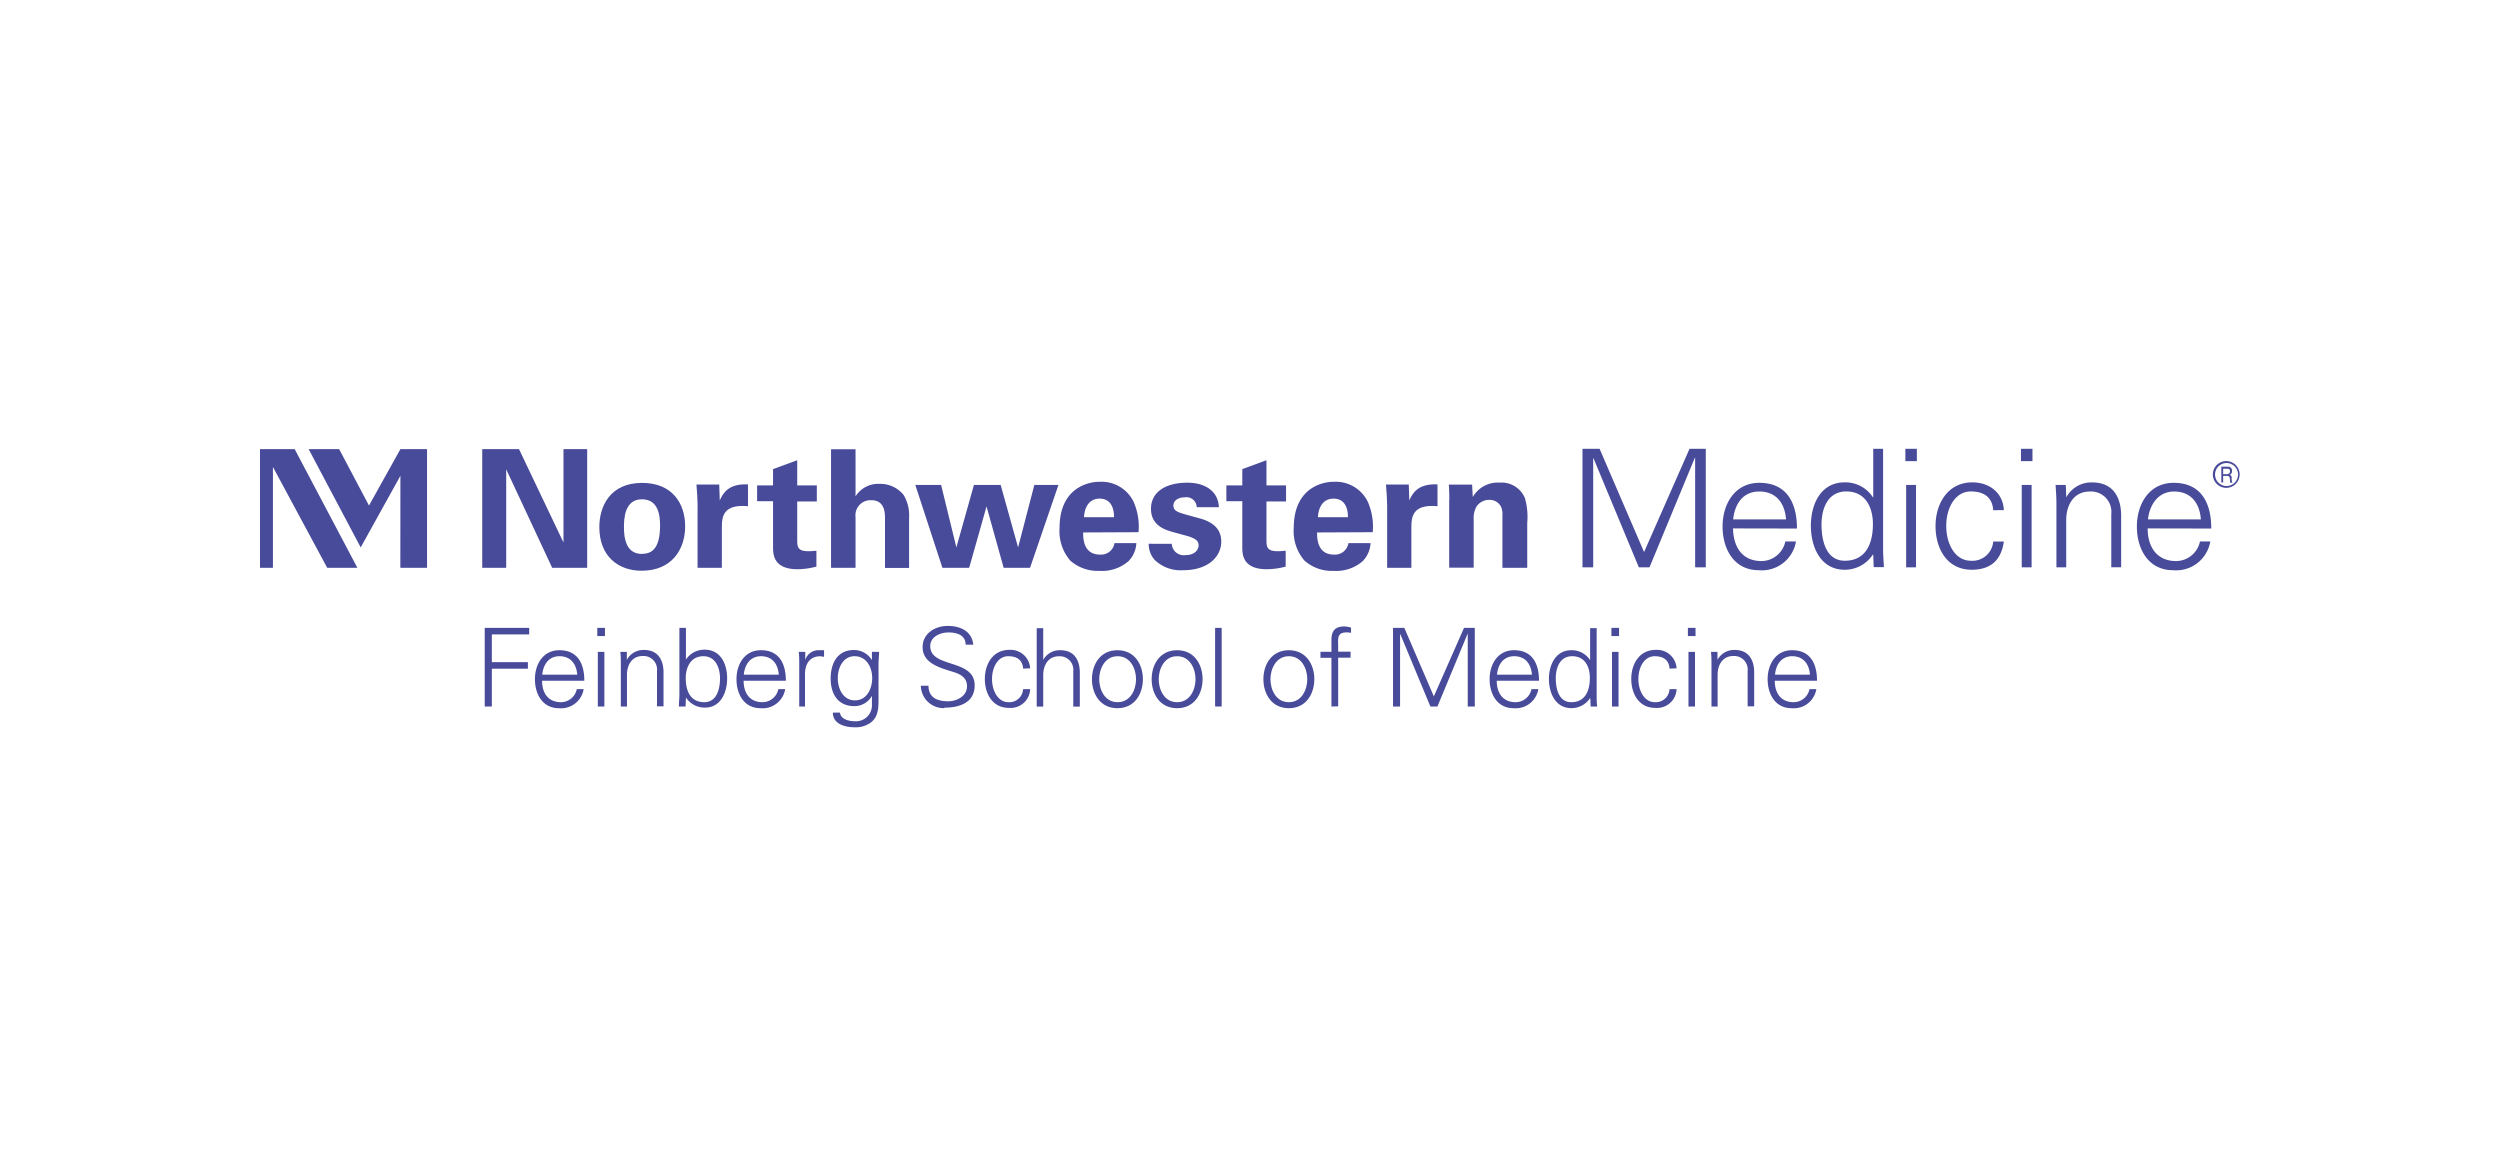<svg id="Layer_1" data-name="Layer 1" xmlns="http://www.w3.org/2000/svg" viewBox="0 0 382.8 180.1"><defs><style>.cls-1{fill:#484a9a;}</style></defs><title>logos-Feinberg</title><polygon class="cls-1" points="74.22 108.18 74.22 96.14 81.03 96.14 81.03 97.14 75.31 97.14 75.31 101.39 80.83 101.39 80.83 102.39 75.31 102.39 75.31 108.18 74.22 108.18 74.22 108.18"/><path class="cls-1" d="M88.39,103.31c-.12-1.62-1-2.83-2.72-2.83s-2.5,1.37-2.64,2.83Zm-5.39.92c0,1.78.85,3.29,2.9,3.29a2.49,2.49,0,0,0,2.42-2h1.05a3.51,3.51,0,0,1-3.79,2.92c-2.5,0-3.67-2.15-3.67-4.44s1.25-4.44,3.74-4.44c2.8,0,3.82,2.05,3.82,4.67Z"/><path class="cls-1" d="M92.54,99.81v8.37h-1V99.81Zm.08-2.42H91.46V96.14h1.17v1.25Z"/><path class="cls-1" d="M96.06,108.18h-1v-6.49c0-.65,0-1.32-.08-1.88h1l0,1.23,0,0a2.88,2.88,0,0,1,2.62-1.52c2.73,0,3,2.42,3,3.39v5.24h-1v-5.4a2.07,2.07,0,0,0-2.2-2.3c-1.65,0-2.4,1.38-2.4,2.88v4.82Z"/><path class="cls-1" d="M105,103.83c0,1.9.67,3.69,2.85,3.69,1.92,0,2.4-2.08,2.4-3.64s-.65-3.4-2.55-3.4-2.7,1.65-2.7,3.35Zm-.05,4.35h-1c0-.57.08-1.23.08-1.88V96.14h1V101l0,0a3.35,3.35,0,0,1,2.87-1.52c2.48,0,3.44,2.23,3.44,4.4s-1,4.47-3.39,4.47a3.42,3.42,0,0,1-2.92-1.55l0,.07-.05,1.23Z"/><path class="cls-1" d="M119.25,103.31c-.12-1.62-1-2.83-2.72-2.83s-2.5,1.37-2.64,2.83Zm-5.39.92c0,1.78.85,3.29,2.9,3.29a2.49,2.49,0,0,0,2.42-2h1.05a3.51,3.51,0,0,1-3.79,2.92c-2.5,0-3.67-2.15-3.67-4.44s1.25-4.44,3.74-4.44c2.8,0,3.82,2.05,3.82,4.67Z"/><path class="cls-1" d="M123.38,108.18h-1v-6.49c0-.65,0-1.32-.08-1.88h1l0,1.23h0a2.15,2.15,0,0,1,1.88-1.48c.33,0,.67,0,1,0v1c-.2,0-.42-.07-.62-.07-1.48,0-2.27,1.07-2.3,2.67v5Z"/><path class="cls-1" d="M130.86,100.48c-1.82,0-2.58,1.83-2.58,3.37s.78,3.39,2.62,3.39,2.65-1.78,2.65-3.42-.88-3.34-2.69-3.34Zm2.74-.67h1c0,.57-.08,1.23-.08,1.88v5c0,1.67.08,3.42-1.77,4.29a3.82,3.82,0,0,1-1.9.38c-1.52,0-3.32-.52-3.32-2.25h1.08c.12,1,1.3,1.33,2.37,1.33a2.44,2.44,0,0,0,2.53-2.32v-1.57h0a3.06,3.06,0,0,1-2.72,1.57c-2.52,0-3.6-1.92-3.6-4.22s1-4.37,3.57-4.37a3.2,3.2,0,0,1,2.75,1.55l0-.07,0-1.23Z"/><path class="cls-1" d="M144.57,108.43A3.49,3.49,0,0,1,141,105h1.17c0,1.85,1.4,2.38,3,2.38,1.35,0,2.9-.78,2.9-2.32,0-1.2-.87-1.77-1.88-2.1-2-.65-4.92-1.27-4.92-3.87,0-2.1,1.93-3.25,3.84-3.25,1.58,0,3.65.55,3.92,2.87h-1.17c0-1.48-1.38-1.87-2.62-1.87s-2.8.63-2.8,2.1c0,3.42,6.8,1.87,6.8,6,0,2.62-2.25,3.42-4.67,3.42Z"/><path class="cls-1" d="M156.66,102.38c-.08-1.28-.9-1.9-2.28-1.9-1.53,0-2.48,1.6-2.48,3.5s1,3.54,2.48,3.54a2.12,2.12,0,0,0,2.28-2h1.08a3,3,0,0,1-3.27,2.87c-2.5,0-3.67-2.15-3.67-4.44s1.25-4.44,3.74-4.44a3,3,0,0,1,3.2,2.82Z"/><path class="cls-1" d="M159.72,101.08h0a2.88,2.88,0,0,1,2.62-1.52c2.74,0,3,2.42,3,3.39v5.24h-1v-5.4a2.07,2.07,0,0,0-2.2-2.3c-1.65,0-2.4,1.38-2.4,2.88v4.82h-1v-12h1v4.94Z"/><path class="cls-1" d="M171.13,100.48c-2,0-2.82,2-2.82,3.52s.8,3.52,2.82,3.52,2.82-2,2.82-3.52-.8-3.52-2.82-3.52ZM175,104c0,2.2-1.23,4.44-3.9,4.44s-3.9-2.23-3.9-4.44,1.23-4.44,3.9-4.44,3.9,2.23,3.9,4.44Z"/><path class="cls-1" d="M180.24,100.48c-2,0-2.82,2-2.82,3.52s.8,3.52,2.82,3.52,2.82-2,2.82-3.52-.8-3.52-2.82-3.52Zm3.9,3.52c0,2.2-1.23,4.44-3.9,4.44s-3.9-2.23-3.9-4.44,1.23-4.44,3.9-4.44,3.9,2.23,3.9,4.44Z"/><polygon class="cls-1" points="187.06 108.18 186.06 108.18 186.06 96.14 187.06 96.14 187.06 108.18 187.06 108.18"/><path class="cls-1" d="M197.35,100.48c-2,0-2.82,2-2.82,3.52s.8,3.52,2.82,3.52,2.82-2,2.82-3.52-.8-3.52-2.82-3.52Zm3.9,3.52c0,2.2-1.23,4.44-3.9,4.44s-3.9-2.23-3.9-4.44,1.23-4.44,3.9-4.44,3.9,2.23,3.9,4.44Z"/><path class="cls-1" d="M203.87,108.18v-7.46h-1.68v-.92h1.68V98c0-1.43.58-2.08,2-2.08a4.55,4.55,0,0,1,1,.18v.8a3.94,3.94,0,0,0-.62-.07c-1.37,0-1.4.68-1.35,1.88v1.07h1.9v.92h-1.9v7.46Z"/><polygon class="cls-1" points="213.3 108.18 213.3 96.14 215.03 96.14 219.55 106.63 224.17 96.14 225.82 96.14 225.82 108.18 224.74 108.18 224.74 97.06 224.71 97.06 220.1 108.18 219.02 108.18 214.42 97.11 214.38 97.11 214.38 108.18 213.3 108.18 213.3 108.18"/><path class="cls-1" d="M234.57,103.31c-.12-1.62-1-2.83-2.72-2.83s-2.5,1.37-2.63,2.83Zm-5.39.92c0,1.78.85,3.29,2.9,3.29a2.49,2.49,0,0,0,2.42-2h1.05a3.51,3.51,0,0,1-3.79,2.92c-2.5,0-3.67-2.15-3.67-4.44s1.25-4.44,3.74-4.44c2.8,0,3.82,2.05,3.82,4.67Z"/><path class="cls-1" d="M240.74,100.48c-1.9,0-2.52,1.77-2.52,3.37s.45,3.67,2.37,3.67c2.18,0,2.85-1.82,2.85-3.72,0-1.7-.75-3.32-2.7-3.32Zm2.74,6.47,0-.07a3.4,3.4,0,0,1-2.87,1.55c-2.48,0-3.44-2.37-3.44-4.47s1-4.4,3.44-4.4a3.35,3.35,0,0,1,2.87,1.52l0,0v-4.9h1V106.3c0,.65,0,1.32.08,1.88h-1l-.05-1.23Z"/><path class="cls-1" d="M247.83,99.81v8.37h-1V99.81Zm.08-2.42h-1.17V96.14h1.17v1.25Z"/><path class="cls-1" d="M255.64,102.38c-.08-1.28-.9-1.9-2.28-1.9-1.53,0-2.49,1.6-2.49,3.5s1,3.54,2.49,3.54a2.12,2.12,0,0,0,2.28-2h1.08a3,3,0,0,1-3.27,2.87c-2.5,0-3.67-2.15-3.67-4.44s1.25-4.44,3.74-4.44a3,3,0,0,1,3.2,2.82Z"/><path class="cls-1" d="M259.54,99.81v8.37h-1V99.81Zm.08-2.42h-1.17V96.14h1.17v1.25Z"/><path class="cls-1" d="M263.06,108.18h-1v-6.49c0-.65,0-1.32-.08-1.88h1l0,1.23,0,0a2.88,2.88,0,0,1,2.62-1.52c2.74,0,3,2.42,3,3.39v5.24h-1v-5.4a2.07,2.07,0,0,0-2.2-2.3c-1.65,0-2.4,1.38-2.4,2.88v4.82Z"/><path class="cls-1" d="M277.14,103.31c-.12-1.62-1-2.83-2.72-2.83s-2.5,1.37-2.63,2.83Zm-5.39.92c0,1.78.85,3.29,2.9,3.29a2.49,2.49,0,0,0,2.42-2h1.05a3.51,3.51,0,0,1-3.79,2.92c-2.5,0-3.67-2.15-3.67-4.44s1.25-4.44,3.74-4.44c2.8,0,3.82,2.05,3.82,4.67Z"/><polygon class="cls-1" points="73.84 68.77 79.47 68.77 86.28 83.07 86.28 68.77 89.91 68.77 89.91 86.94 84.55 86.94 77.51 71.86 77.51 86.94 73.84 86.94 73.84 68.77 73.84 68.77"/><path class="cls-1" d="M98.32,73.94c4.6,0,6.59,3.12,6.59,6.66s-2.06,6.79-6.66,6.79c-3.62,0-6.48-2.24-6.48-6.69,0-3.07,1.56-6.76,6.56-6.76m0,10.86c1.63,0,2.74-1,2.74-4.35,0-1.68-.33-4-2.79-4-2.71,0-2.74,3.14-2.74,4.3,0,2.84,1,4.07,2.79,4.07"/><path class="cls-1" d="M106.82,77.36c0-.6-.1-2.44-.18-3.17h3.49l.08,2.44c.48-1.08,1.31-2.61,4.32-2.46v3.34c-3.77-.35-4,1.58-4,3.17v6.26h-3.72V77.36Z"/><path class="cls-1" d="M125,86.76a11.54,11.54,0,0,1-2.89.4c-3.74,0-3.74-2.36-3.74-3.42v-7h-2.44V74.32h2.44V71.83l3.7-1.36v3.85h3v2.46h-3v5.73c0,1.16,0,1.89,1.68,1.89a9.35,9.35,0,0,0,1.26-.08v2.44Z"/><path class="cls-1" d="M127.28,68.79H131V76a4.1,4.1,0,0,1,3.67-1.91,4.58,4.58,0,0,1,3.7,1.71,6.06,6.06,0,0,1,.83,3.44v7.72h-3.69V79.35c0-.73,0-2.76-2.09-2.76A2.31,2.31,0,0,0,131,79.17l0,7.77h-3.75V68.79Z"/><polygon class="cls-1" points="144.1 74.25 146.44 83.82 149.13 74.25 153.22 74.25 155.89 83.82 158.38 74.25 162.07 74.25 157.72 86.94 153.68 86.94 151.06 77.54 148.4 86.94 144.3 86.94 140.15 74.25 144.1 74.25 144.1 74.25"/><path class="cls-1" d="M165.85,81.53c0,.83,0,3.39,2.59,3.39a2.08,2.08,0,0,0,2.21-1.76H174a4.25,4.25,0,0,1-1.21,2.77,6.17,6.17,0,0,1-4.45,1.48,6.32,6.32,0,0,1-4.47-1.58,6.91,6.91,0,0,1-1.63-5c0-2.06.5-4.52,2.64-6a6.37,6.37,0,0,1,3.57-1.06,5.45,5.45,0,0,1,5.13,3.07,9.43,9.43,0,0,1,.75,4.65Zm4.73-2.34c0-.58-.05-2.84-2.21-2.84-1.63,0-2.31,1.36-2.39,2.84Z"/><path class="cls-1" d="M179.42,83.27A1.84,1.84,0,0,0,181.53,85c1.33,0,2-.75,2-1.51,0-.58-.3-1-1.76-1.43l-2.31-.63c-1-.3-3.22-.93-3.22-3.52s2.26-4,5.56-4c2.61,0,4.73,1.21,4.83,3.75h-3.39a1.57,1.57,0,0,0-1.81-1.51c-1,0-1.76.48-1.76,1.26s.63,1,1.73,1.33l2.29.63C186,80,187,81.21,187,82.94c0,2.19-1.89,4.37-5.83,4.37a5.73,5.73,0,0,1-4.35-1.56,3.62,3.62,0,0,1-.93-2.49Z"/><path class="cls-1" d="M196.86,86.76a11.53,11.53,0,0,1-2.89.4c-3.75,0-3.75-2.36-3.75-3.42v-7h-2.44V74.32h2.44V71.83l3.7-1.36v3.85h3v2.46h-3v5.73c0,1.16,0,1.89,1.68,1.89a9.32,9.32,0,0,0,1.26-.08v2.44Z"/><path class="cls-1" d="M201.67,81.53c0,.83,0,3.39,2.59,3.39a2.08,2.08,0,0,0,2.21-1.76h3.39a4.25,4.25,0,0,1-1.21,2.77,6.17,6.17,0,0,1-4.45,1.48,6.31,6.31,0,0,1-4.47-1.58,6.91,6.91,0,0,1-1.63-5c0-2.06.5-4.52,2.64-6a6.36,6.36,0,0,1,3.57-1.06,5.45,5.45,0,0,1,5.13,3.07,9.43,9.43,0,0,1,.75,4.65Zm4.73-2.34c0-.58-.05-2.84-2.21-2.84-1.63,0-2.31,1.36-2.39,2.84Z"/><path class="cls-1" d="M212.4,77.36c0-.6-.1-2.44-.18-3.17h3.49l.08,2.44c.48-1.08,1.31-2.61,4.32-2.46v3.34c-3.77-.35-4,1.58-4,3.17v6.26H212.4V77.36Z"/><path class="cls-1" d="M221.92,76.51c0-.05,0-1.43-.08-2.31h3.57l.1,1.91a4.4,4.4,0,0,1,4.12-2.21,3.86,3.86,0,0,1,3.87,2.39,10.51,10.51,0,0,1,.35,3.79v6.86h-3.8V79a3,3,0,0,0-.2-1.38,1.94,1.94,0,0,0-1.81-1.08,2.31,2.31,0,0,0-1.94,1,3.47,3.47,0,0,0-.45,1.94v7.44h-3.75V76.51Z"/><polygon class="cls-1" points="41.79 71.5 50.1 86.94 54.72 86.94 45.12 68.77 39.81 68.77 39.81 86.94 41.79 86.94 41.79 71.5 41.79 71.5"/><polygon class="cls-1" points="61.3 86.94 65.39 86.94 65.39 68.77 61.31 68.77 56.5 77.41 51.93 68.77 47.26 68.77 55.23 83.82 61.31 72.85 61.3 86.94 61.3 86.94"/><path class="cls-1" d="M340.93,70.6a2.05,2.05,0,1,0,2,2,2.05,2.05,0,0,0-2-2m0,3.82a1.76,1.76,0,1,1,1.76-1.77,1.77,1.77,0,0,1-1.76,1.77"/><path class="cls-1" d="M341.72,73.2c0-.24-.07-.44-.32-.5h0a.58.58,0,0,0,.37-.61.59.59,0,0,0-.64-.63h-1v2.42h.28v-1h.68c.27,0,.32.2.35.44s0,.5.08.6h.31a1.4,1.4,0,0,1-.12-.67m-.72-.64h-.58v-.84h.69c.26,0,.37.18.37.41s-.22.43-.49.43"/><polygon class="cls-1" points="242.31 86.87 242.31 68.72 244.93 68.72 251.74 84.53 258.7 68.72 261.19 68.72 261.19 86.87 259.56 86.87 259.56 70.1 259.51 70.1 252.57 86.87 250.94 86.87 244 70.18 243.95 70.18 243.95 86.87 242.31 86.87 242.31 86.87"/><path class="cls-1" d="M265.36,80.91c.05,2.69,1.28,5,4.37,5a3.76,3.76,0,0,0,3.64-3H275a5.3,5.3,0,0,1-5.71,4.4c-3.77,0-5.53-3.24-5.53-6.69s1.88-6.69,5.63-6.69c4.22,0,5.76,3.09,5.76,7Zm8.12-1.38c-.18-2.44-1.48-4.27-4.1-4.27s-3.77,2.06-4,4.27Z"/><path class="cls-1" d="M286.83,85l-.05-.1a5.13,5.13,0,0,1-4.32,2.34c-3.75,0-5.18-3.57-5.18-6.74s1.43-6.64,5.18-6.64a5,5,0,0,1,4.32,2.29l.05-.05V68.72h1.51V84c0,1,.08,2,.13,2.84H286.9L286.83,85Zm-4.12-9.75c-2.87,0-3.8,2.66-3.8,5.08s.68,5.53,3.57,5.53c3.29,0,4.3-2.74,4.3-5.61,0-2.56-1.13-5-4.07-5"/><path class="cls-1" d="M293.51,70.61h-1.76V68.72h1.76v1.89Zm-.13,16.26h-1.51V74.25h1.51V86.87Z"/><path class="cls-1" d="M305.2,78.12c-.13-1.94-1.36-2.87-3.44-2.87-2.31,0-3.75,2.41-3.75,5.28s1.43,5.33,3.75,5.33a3.19,3.19,0,0,0,3.44-2.94h1.63c-.4,2.89-2.06,4.32-4.93,4.32-3.77,0-5.53-3.24-5.53-6.69s1.89-6.69,5.63-6.69c2.59,0,4.7,1.56,4.83,4.25Z"/><path class="cls-1" d="M311.21,70.61h-1.76V68.72h1.76v1.89Zm-.13,16.26h-1.51V74.25h1.51V86.87Z"/><path class="cls-1" d="M316.39,86.87h-1.51V77.09c0-1-.08-2-.13-2.84h1.56l.08,1.86,0,.05a4.34,4.34,0,0,1,3.95-2.29c4.12,0,4.45,3.65,4.45,5.1v7.89h-1.51V78.72A3.12,3.12,0,0,0,320,75.26c-2.49,0-3.62,2.09-3.62,4.35v7.26Z"/><path class="cls-1" d="M328.85,80.91c0,2.69,1.28,5,4.37,5a3.76,3.76,0,0,0,3.64-3h1.58a5.3,5.3,0,0,1-5.71,4.4c-3.77,0-5.53-3.24-5.53-6.69s1.89-6.69,5.63-6.69c4.22,0,5.76,3.09,5.76,7ZM337,79.53c-.18-2.44-1.48-4.27-4.1-4.27-2.46,0-3.77,2.06-4,4.27Z"/></svg>